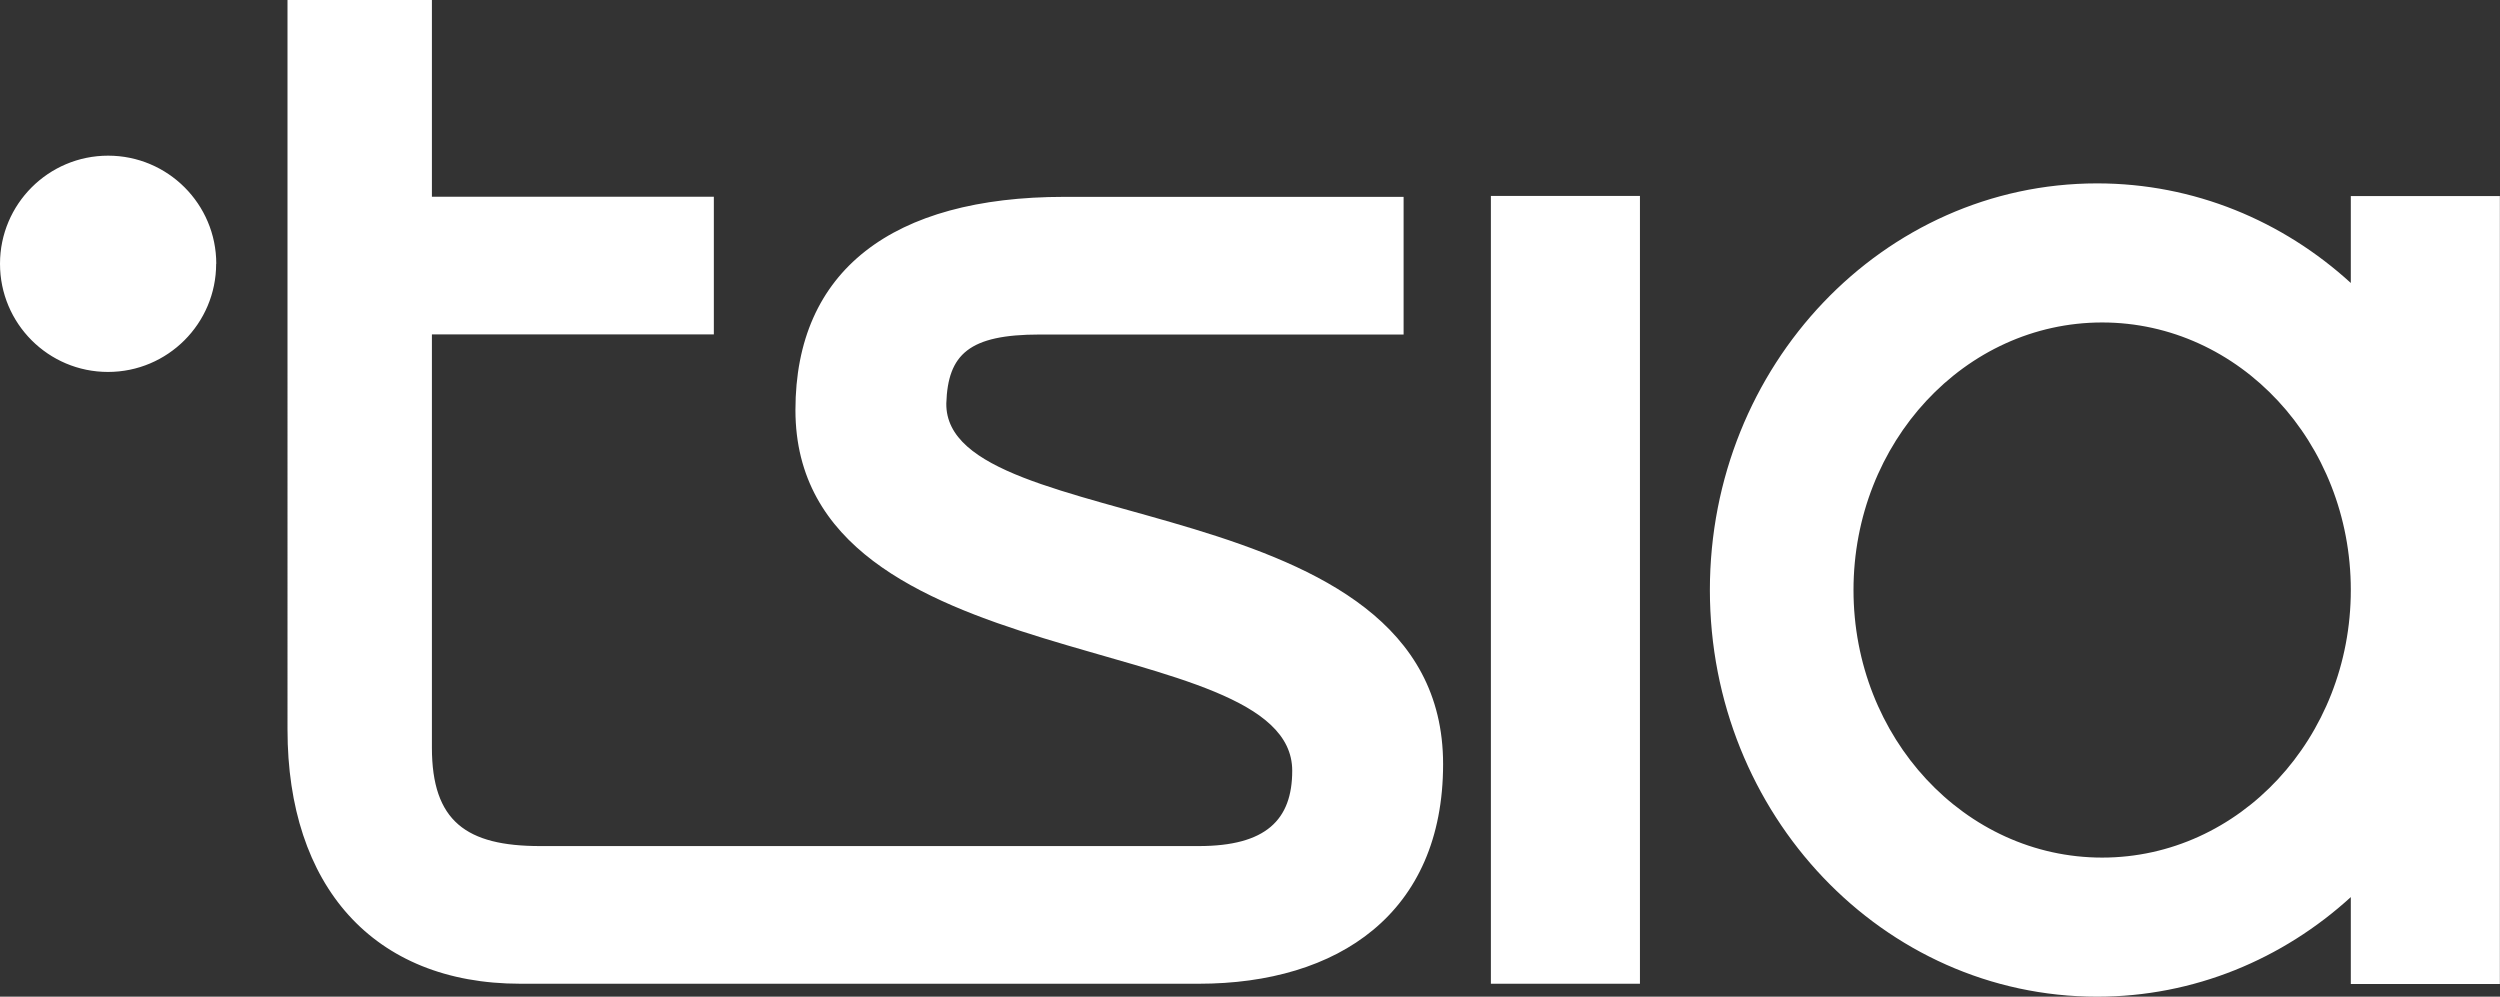 <svg xmlns="http://www.w3.org/2000/svg" id="Layer_1" viewBox="0 0 193.04 76.96"><rect x="0" y="0" width="193.04" height="76.96" fill="#333333" stroke="none"/><defs><style>.cls-1{fill:#fff;stroke-width:0}</style></defs><path d="M33.35 0v15.19h21.77v10.63H33.35v31.91c0 5.69 2.66 7.6 8.36 7.6h50.85c5.19 0 7.22-2.02 7.22-5.82 0-11.14-38.36-6.84-38.36-27.85 0-10.76 7.47-16.46 20.76-16.46h26.2v10.63h-28.1c-5.45 0-7.09 1.52-7.21 5.32-.13 10.51 38.36 6.08 38.36 27.85 0 11.52-8.1 16.96-18.87 16.96H40.18c-11.4 0-17.98-7.6-17.98-19.62V0h11.14ZM16.69 20.37c0 4.61-3.74 8.35-8.35 8.35S0 24.98 0 20.37s3.74-8.35 8.35-8.35 8.35 3.74 8.35 8.35ZM115.12 15.13h11.51v60.83h-11.51zM181.52 15.14v6.71c-5.25-4.79-12.09-7.69-19.59-7.69-16.51 0-29.9 14.06-29.9 31.4s13.38 31.4 29.9 31.4c7.49 0 14.34-2.9 19.59-7.69v6.71h11.51V15.14h-11.51Zm-19.2 51.08c-10.6 0-19.2-9.25-19.2-20.66s8.6-20.66 19.2-20.66 19.2 9.25 19.2 20.66-8.6 20.66-19.2 20.66Z" class="cls-1"/></svg>